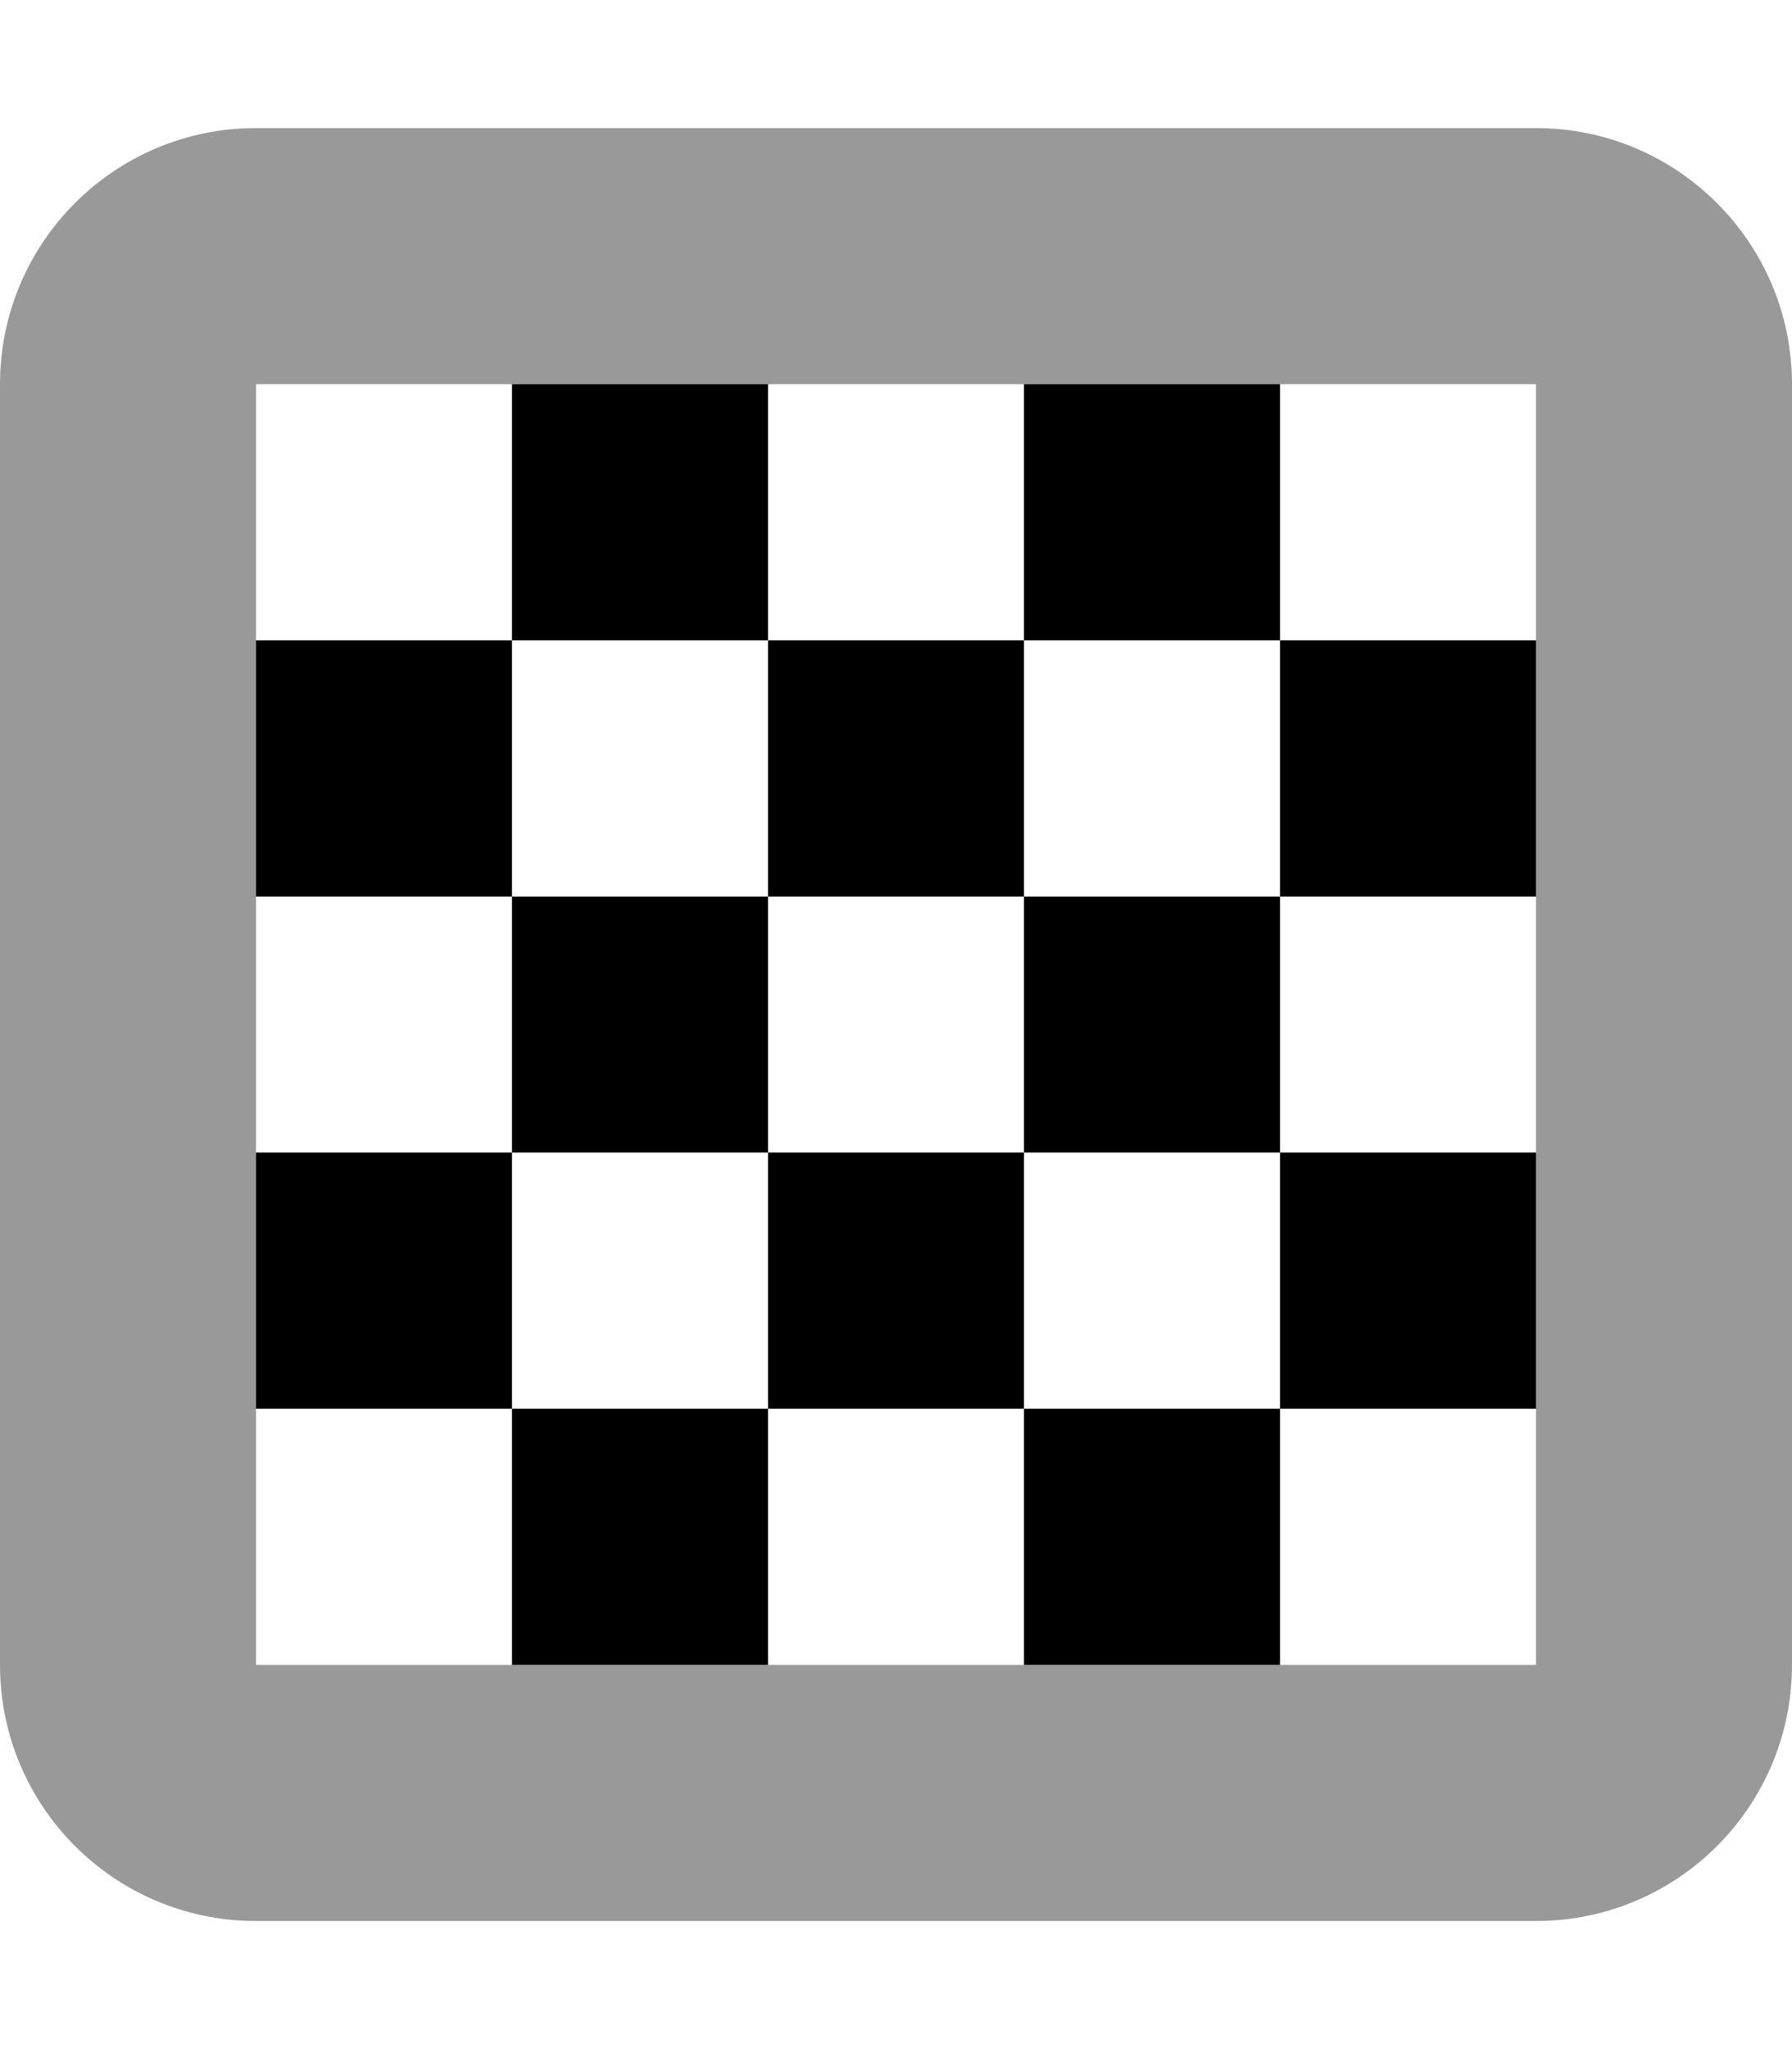 <svg xmlns="http://www.w3.org/2000/svg" viewBox="0 0 448 512"><!--! Font Awesome Pro 6.0.0-alpha3 by @fontawesome - https://fontawesome.com License - https://fontawesome.com/license (Commercial License) --><defs><style>.fa-secondary{opacity:.4}</style></defs><path class="fa-primary" d="M64 160v64h64V160H64zM256 416h64v-64h-64V416zM192 96H128v64h64V96zM384 352V288h-64v64H384zM128 416h64v-64H128V416zM64 288v64h64V288H64zM320 96h-64v64h64V96zM192 288v64h64V288H192zM256 224v64h64V224H256zM256 224V160H192v64H256zM384 224V160h-64v64H384zM192 224H128v64h64V224z"/><path class="fa-secondary" d="M384 32H64C28.65 32 0 60.65 0 96v320c0 35.35 28.65 64 64 64h320c35.35 0 64-28.65 64-64V96C448 60.65 419.3 32 384 32zM384 416H64V96h320V416z"/></svg>
